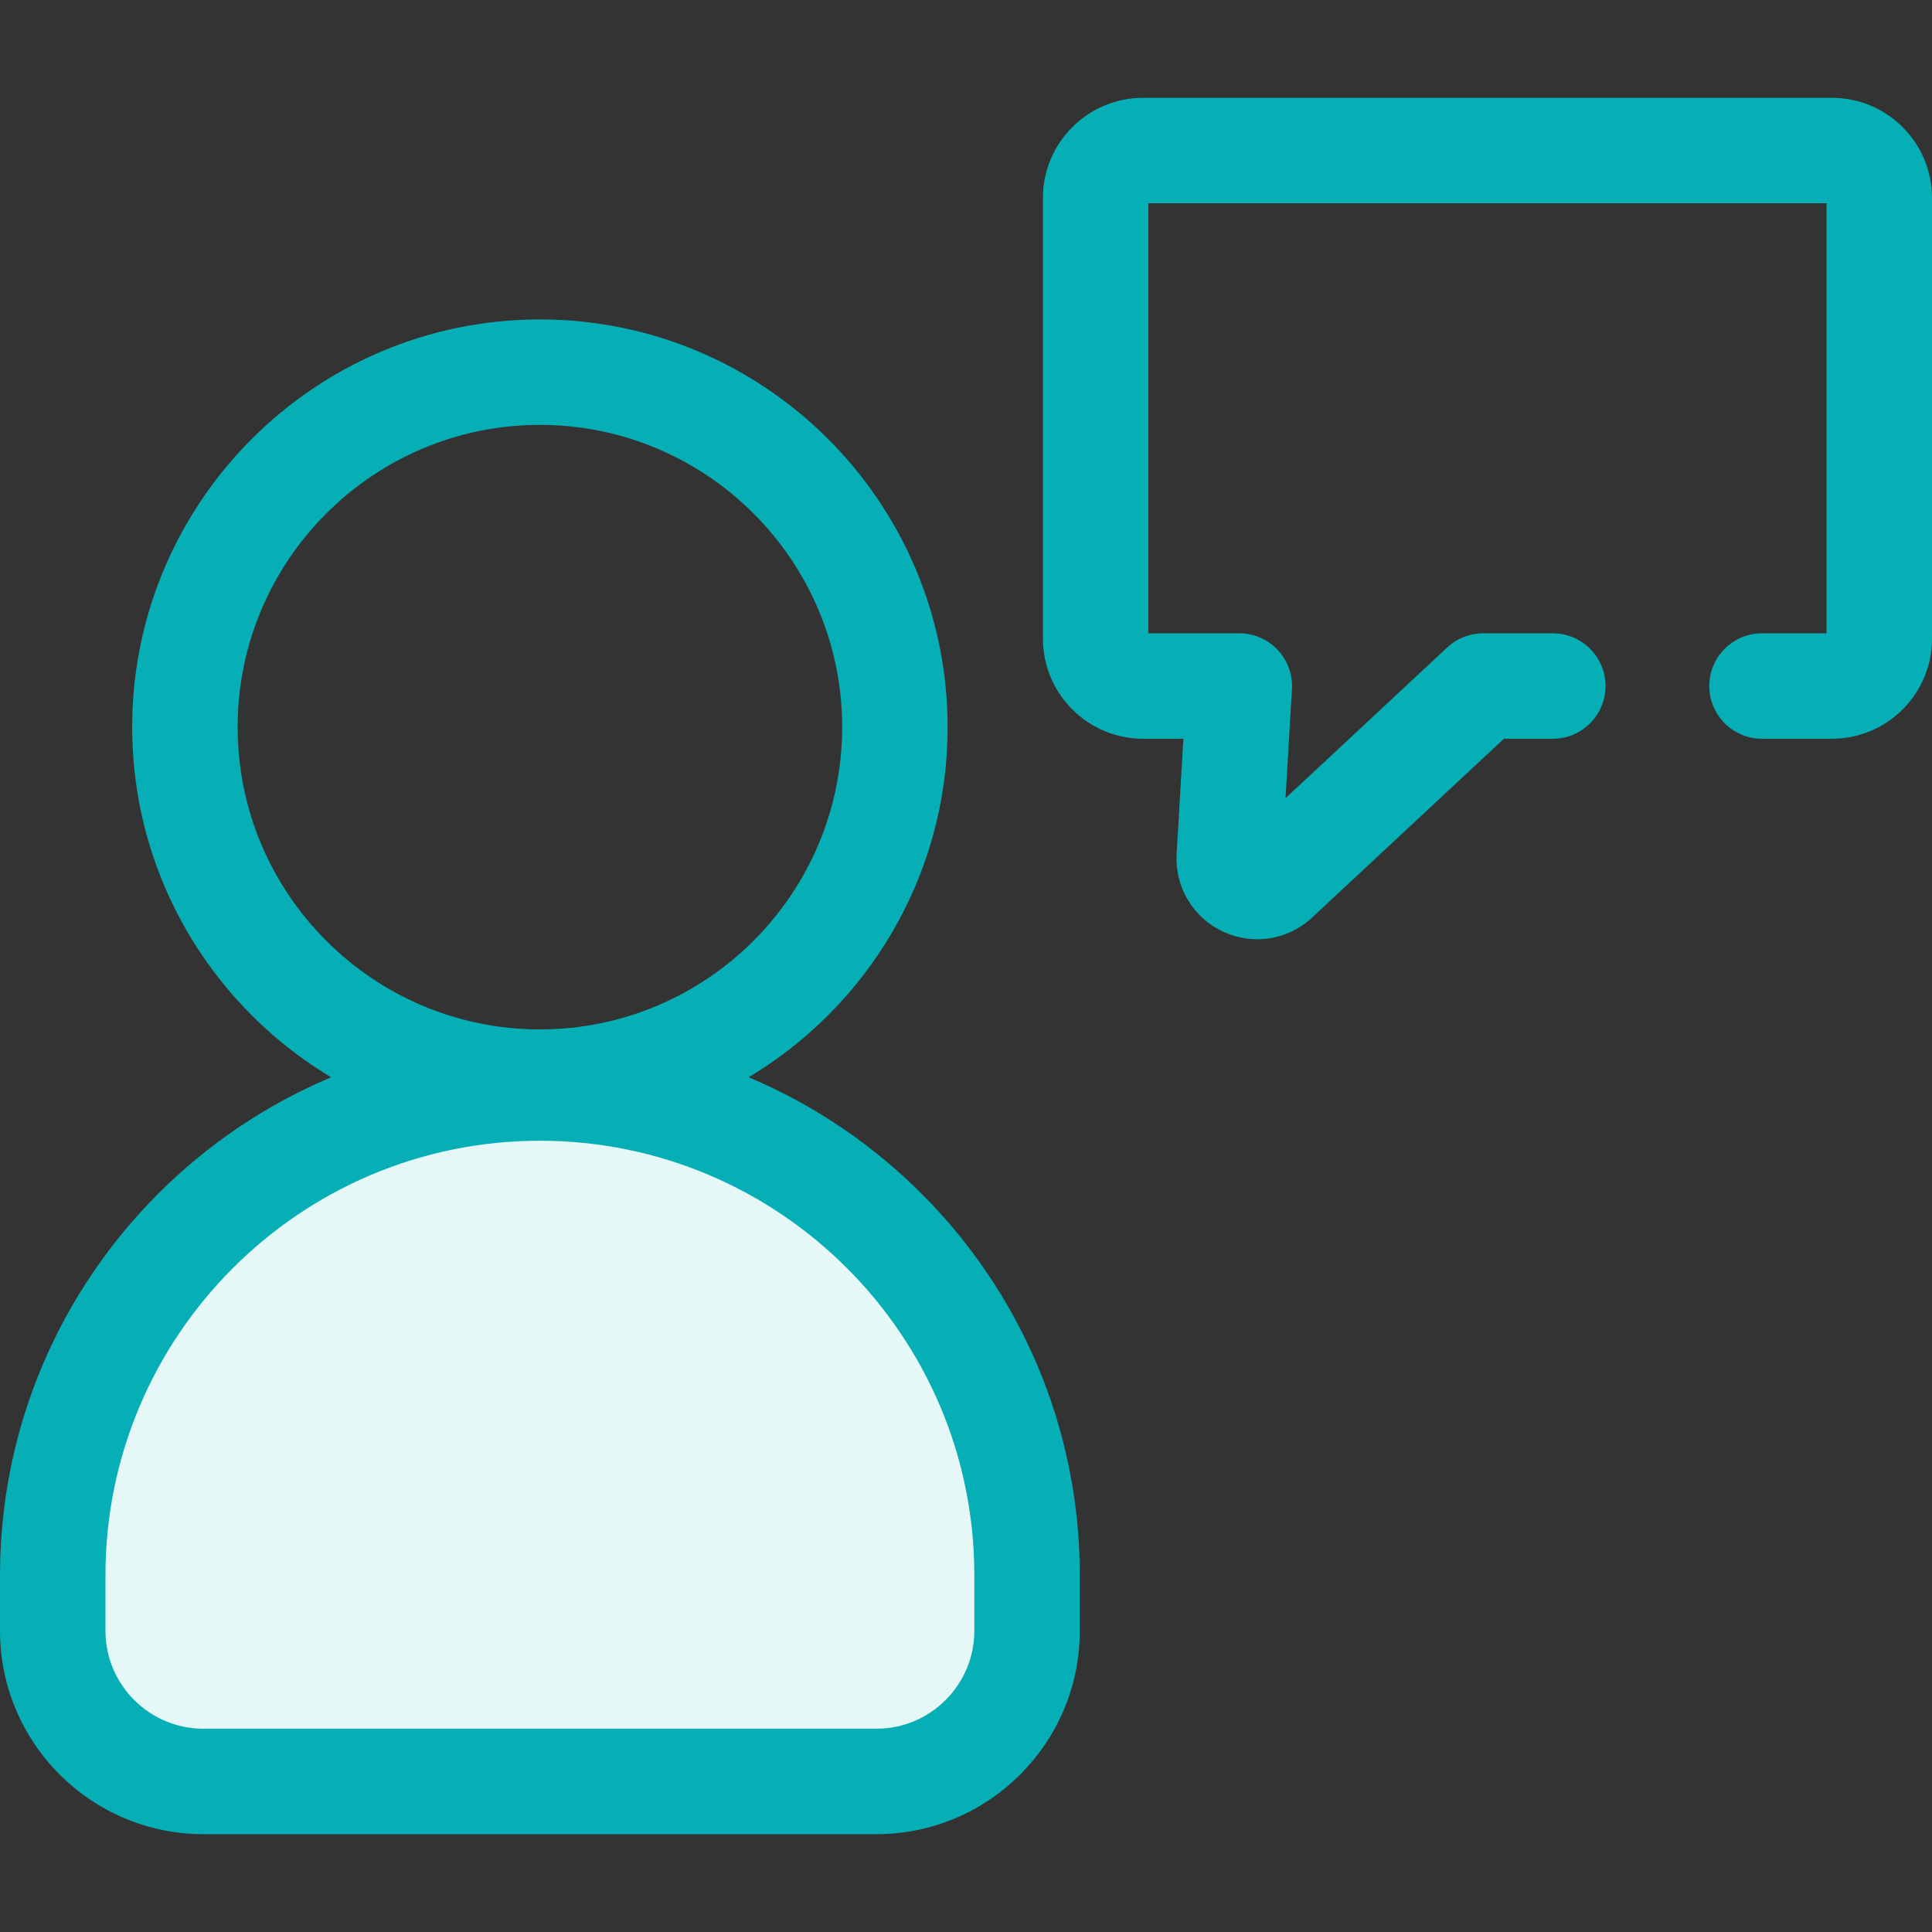 <?xml version="1.0" encoding="UTF-8"?> <svg xmlns="http://www.w3.org/2000/svg" width="72" height="72" viewBox="0 0 72 72" fill="none"><rect x="0" y="0" width="72" height="72" fill="#333333" stroke="none"/><g clip-path="url(#clip0)"><path d="M38.276 60.775V58.703C38.276 48.717 30.106 40.547 20.12 40.547C10.135 40.547 1.965 48.717 1.965 58.702V60.775C1.965 63.876 4.479 66.389 7.579 66.389H32.661C35.762 66.389 38.276 63.876 38.276 60.775Z" fill="#E6F7F8"></path><path d="M32.662 68.354H7.579C3.4 68.354 0 64.954 0 60.775V58.702C0 47.608 9.026 38.582 20.12 38.582C31.215 38.582 40.241 47.608 40.241 58.702V60.775C40.241 64.954 36.841 68.354 32.662 68.354ZM20.12 42.512C11.193 42.512 3.93 49.775 3.93 58.703V60.775C3.93 62.787 5.567 64.424 7.579 64.424H32.662C34.674 64.424 36.311 62.787 36.311 60.775V58.703C36.311 49.775 29.048 42.512 20.12 42.512Z" fill="#06AFB6"></path><path d="M20.12 42.293C11.742 42.293 4.926 35.477 4.926 27.098C4.926 18.72 11.742 11.904 20.12 11.904C28.499 11.904 35.315 18.72 35.315 27.098C35.315 35.477 28.498 42.293 20.12 42.293ZM20.12 15.834C13.909 15.834 8.856 20.887 8.856 27.098C8.856 33.31 13.909 38.363 20.12 38.363C26.331 38.363 31.385 33.31 31.385 27.098C31.385 20.887 26.332 15.834 20.12 15.834Z" fill="#06AFB6"></path><path d="M46.855 35.003C46.422 35.003 45.984 34.909 45.572 34.715C44.454 34.189 43.778 33.053 43.85 31.819L44.101 27.531H42.596C40.54 27.531 38.867 25.858 38.867 23.802V7.375C38.867 5.319 40.54 3.646 42.596 3.646H68.271C70.328 3.646 72 5.319 72 7.375V23.802C72 25.858 70.327 27.531 68.271 27.531H65.664C64.579 27.531 63.699 26.651 63.699 25.567C63.699 24.482 64.579 23.602 65.664 23.602H68.07V7.575H42.796V23.602H46.184C46.726 23.602 47.243 23.825 47.614 24.218C47.985 24.612 48.178 25.141 48.146 25.681L47.908 29.746L53.932 24.13C54.296 23.79 54.775 23.602 55.272 23.602H57.868C58.953 23.602 59.833 24.482 59.833 25.567C59.833 26.651 58.953 27.531 57.868 27.531H56.046L48.9 34.194C48.33 34.726 47.598 35.003 46.855 35.003Z" fill="#06AFB6"></path></g><defs><clipPath id="clip0"><rect width="72" height="72" fill="white"></rect></clipPath></defs></svg> 